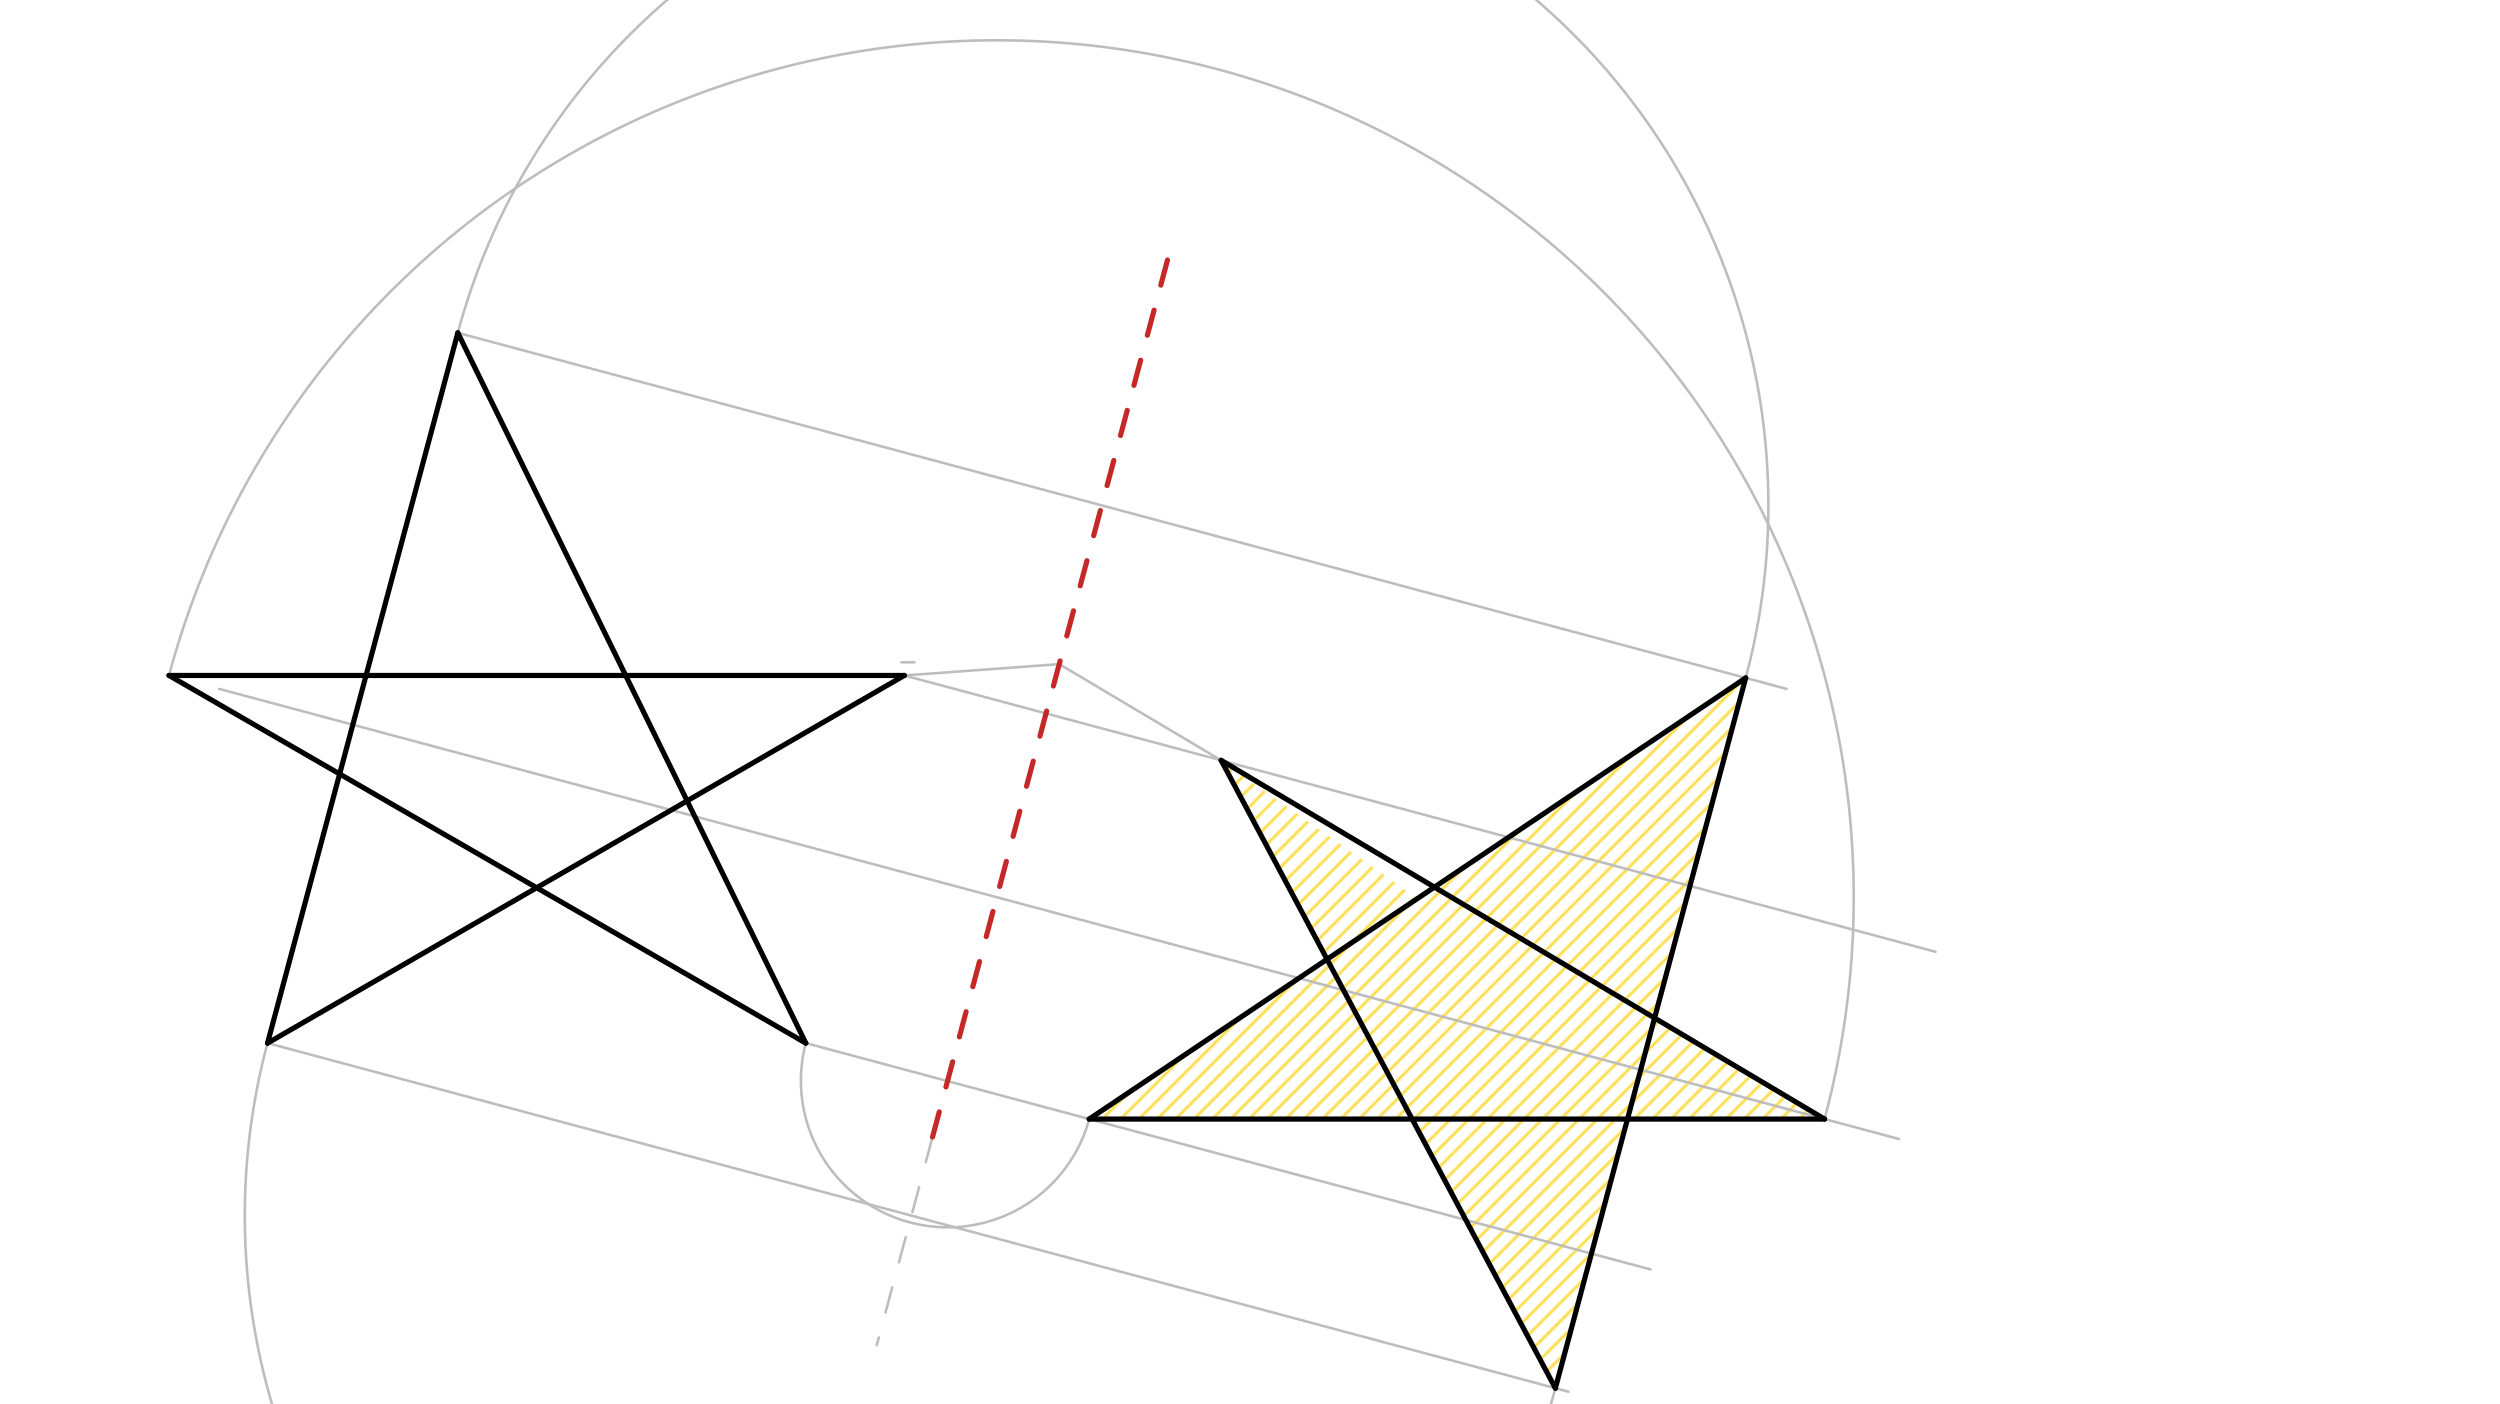 <svg xmlns="http://www.w3.org/2000/svg" class="svg--816" height="100%" preserveAspectRatio="xMidYMid meet" viewBox="0 0 963.78 541.417" width="100%"><defs><marker id="marker-arrow" markerHeight="16" markerUnits="userSpaceOnUse" markerWidth="24" orient="auto-start-reverse" refX="24" refY="4" viewBox="0 0 24 8"><path d="M 0 0 L 24 4 L 0 8 z" stroke="inherit"></path></marker></defs><g class="aux-layer--949"><g class="element--733"><defs><pattern height="5" id="fill_68_bs66ga__pattern-stripes" patternTransform="rotate(-45)" patternUnits="userSpaceOnUse" width="5"><rect fill="#FDD835" height="1" transform="translate(0,0)" width="5"></rect></pattern></defs><g fill="url(#fill_68_bs66ga__pattern-stripes)"><path d="M 672.983 261.36 L 599.617 535.166 L 511.591 369.805 L 419.907 431.411 L 544.385 431.411 L 544.385 431.411 L 511.591 369.805 L 552.973 341.999 L 511.591 369.805 L 511.591 369.805 L 552.973 341.999 L 552.973 341.999 L 552.973 341.999 L 537.5 355.328 L 552.973 341.999 L 552.973 341.999 L 552.973 341.999 L 552.973 341.999 L 552.973 341.999 L 587.074 362.272 L 552.973 341.999 L 552.973 341.999 L 552.973 341.999 L 672.983 261.36 Z" stroke="none"></path></g></g><g class="element--733"><defs><pattern height="5" id="fill_72_8bp987__pattern-stripes" patternTransform="rotate(-45)" patternUnits="userSpaceOnUse" width="5"><rect fill="#FDD835" height="1" transform="translate(0,0)" width="5"></rect></pattern></defs><g fill="url(#fill_72_8bp987__pattern-stripes)"><path d="M 511.591 369.805 L 546.445 346.386 L 470.777 293.133 L 511.591 369.805 Z" stroke="none"></path></g></g><g class="element--733"><defs><pattern height="5" id="fill_76_sofx4__pattern-stripes" patternTransform="rotate(-45)" patternUnits="userSpaceOnUse" width="5"><rect fill="#FDD835" height="1" transform="translate(0,0)" width="5"></rect></pattern></defs><g fill="url(#fill_76_sofx4__pattern-stripes)"><path d="M 627.418 431.411 L 637.854 392.461 L 703.372 431.411 L 627.418 431.411 Z" stroke="none"></path></g></g><g class="element--733"><line stroke="#BDBDBD" stroke-dasharray="none" stroke-linecap="round" stroke-width="1" x1="176.5" x2="602.646" y1="128.328" y2="242.514"></line></g><g class="element--733"><line stroke="#BDBDBD" stroke-dasharray="none" stroke-linecap="round" stroke-width="1" x1="84.485" x2="450.736" y1="265.581" y2="363.717"></line></g><g class="element--733"><line stroke="#BDBDBD" stroke-dasharray="none" stroke-linecap="round" stroke-width="1" x1="348.621" x2="746.164" y1="260.402" y2="366.923"></line></g><g class="element--733"><line stroke="#BDBDBD" stroke-dasharray="none" stroke-linecap="round" stroke-width="1" x1="103.134" x2="502.528" y1="402.134" y2="509.151"></line></g><g class="element--733"><line stroke="#BDBDBD" stroke-dasharray="none" stroke-linecap="round" stroke-width="1" x1="310.644" x2="636.22" y1="402.134" y2="489.372"></line></g><g class="element--733"><line stroke="#BDBDBD" stroke-dasharray="none" stroke-linecap="round" stroke-width="1" x1="450.736" x2="732.028" y1="363.717" y2="439.089"></line></g><g class="element--733"><path d="M 65.157 260.402 A 330.364 330.364 0 0 1 703.372 431.411" fill="none" stroke="#BDBDBD" stroke-dasharray="none" stroke-linecap="round" stroke-width="1"></path></g><g class="element--733"><line stroke="#BDBDBD" stroke-dasharray="none" stroke-linecap="round" stroke-width="1" x1="502.528" x2="604.646" y1="509.151" y2="536.514"></line></g><g class="element--733"><line stroke="#BDBDBD" stroke-dasharray="none" stroke-linecap="round" stroke-width="1" x1="347.5" x2="352.5" y1="255.328" y2="255.328"></line></g><g class="element--733"><line stroke="#BDBDBD" stroke-dasharray="none" stroke-linecap="round" stroke-width="1" x1="348.621" x2="408.471" y1="260.402" y2="256.011"></line></g><g class="element--733"><line stroke="#BDBDBD" stroke-dasharray="none" stroke-linecap="round" stroke-width="1" x1="408.349" x2="703.372" y1="256.02" y2="431.411"></line></g><g class="element--733"><line stroke="#BDBDBD" stroke-dasharray="10" stroke-linecap="round" stroke-width="1" x1="359.5" x2="338.008" y1="438.328" y2="518.536"></line></g><g class="element--733"><path d="M 103.134 402.134 A 256.998 256.998 0 1 0 603.371 519.112" fill="none" stroke="#BDBDBD" stroke-dasharray="none" stroke-linecap="round" stroke-width="1"></path></g><g class="element--733"><path d="M 176.5 128.328 A 256.998 256.998 0 1 1 669.269 273.93" fill="none" stroke="#BDBDBD" stroke-dasharray="none" stroke-linecap="round" stroke-width="1"></path></g><g class="element--733"><line stroke="#BDBDBD" stroke-dasharray="none" stroke-linecap="round" stroke-width="1" x1="602.646" x2="688.703" y1="242.514" y2="265.572"></line></g><g class="element--733"><line stroke="#BDBDBD" stroke-dasharray="none" stroke-linecap="round" stroke-width="1" x1="599.617" x2="672.983" y1="535.166" y2="261.36"></line></g><g class="element--733"><path d="M 310.644 402.134 A 56.559 56.559 0 0 0 419.907 431.411" fill="none" stroke="#BDBDBD" stroke-dasharray="none" stroke-linecap="round" stroke-width="1"></path></g></g><g class="main-layer--75a"><g class="element--733"><line stroke="#000000" stroke-dasharray="none" stroke-linecap="round" stroke-width="2" x1="176.5" x2="103.134" y1="128.328" y2="402.134"></line></g><g class="element--733"><line stroke="#000000" stroke-dasharray="none" stroke-linecap="round" stroke-width="2" x1="103.134" x2="348.621" y1="402.134" y2="260.402"></line></g><g class="element--733"><line stroke="#000000" stroke-dasharray="none" stroke-linecap="round" stroke-width="2" x1="348.621" x2="65.157" y1="260.402" y2="260.402"></line></g><g class="element--733"><line stroke="#000000" stroke-dasharray="none" stroke-linecap="round" stroke-width="2" x1="65.157" x2="310.644" y1="260.402" y2="402.134"></line></g><g class="element--733"><line stroke="#000000" stroke-dasharray="none" stroke-linecap="round" stroke-width="2" x1="310.644" x2="176.5" y1="402.134" y2="128.328"></line></g><g class="element--733"><line stroke="#C62828" stroke-dasharray="10" stroke-linecap="round" stroke-width="2" x1="359.5" x2="450.882" y1="438.328" y2="97.287"></line></g><g class="element--733"><line stroke="#000000" stroke-dasharray="none" stroke-linecap="round" stroke-width="2" x1="672.983" x2="419.907" y1="261.36" y2="431.411"></line></g><g class="element--733"><line stroke="#000000" stroke-dasharray="none" stroke-linecap="round" stroke-width="2" x1="419.907" x2="703.372" y1="431.411" y2="431.411"></line></g><g class="element--733"><line stroke="#000000" stroke-dasharray="none" stroke-linecap="round" stroke-width="2" x1="470.777" x2="599.617" y1="293.133" y2="535.166"></line></g><g class="element--733"><line stroke="#000000" stroke-dasharray="none" stroke-linecap="round" stroke-width="2" x1="599.617" x2="672.983" y1="535.166" y2="261.36"></line></g><g class="element--733"><line stroke="#000000" stroke-dasharray="none" stroke-linecap="round" stroke-width="2" x1="703.372" x2="470.777" y1="431.411" y2="293.133"></line></g></g><g class="snaps-layer--ac6"></g><g class="temp-layer--52d"></g></svg>